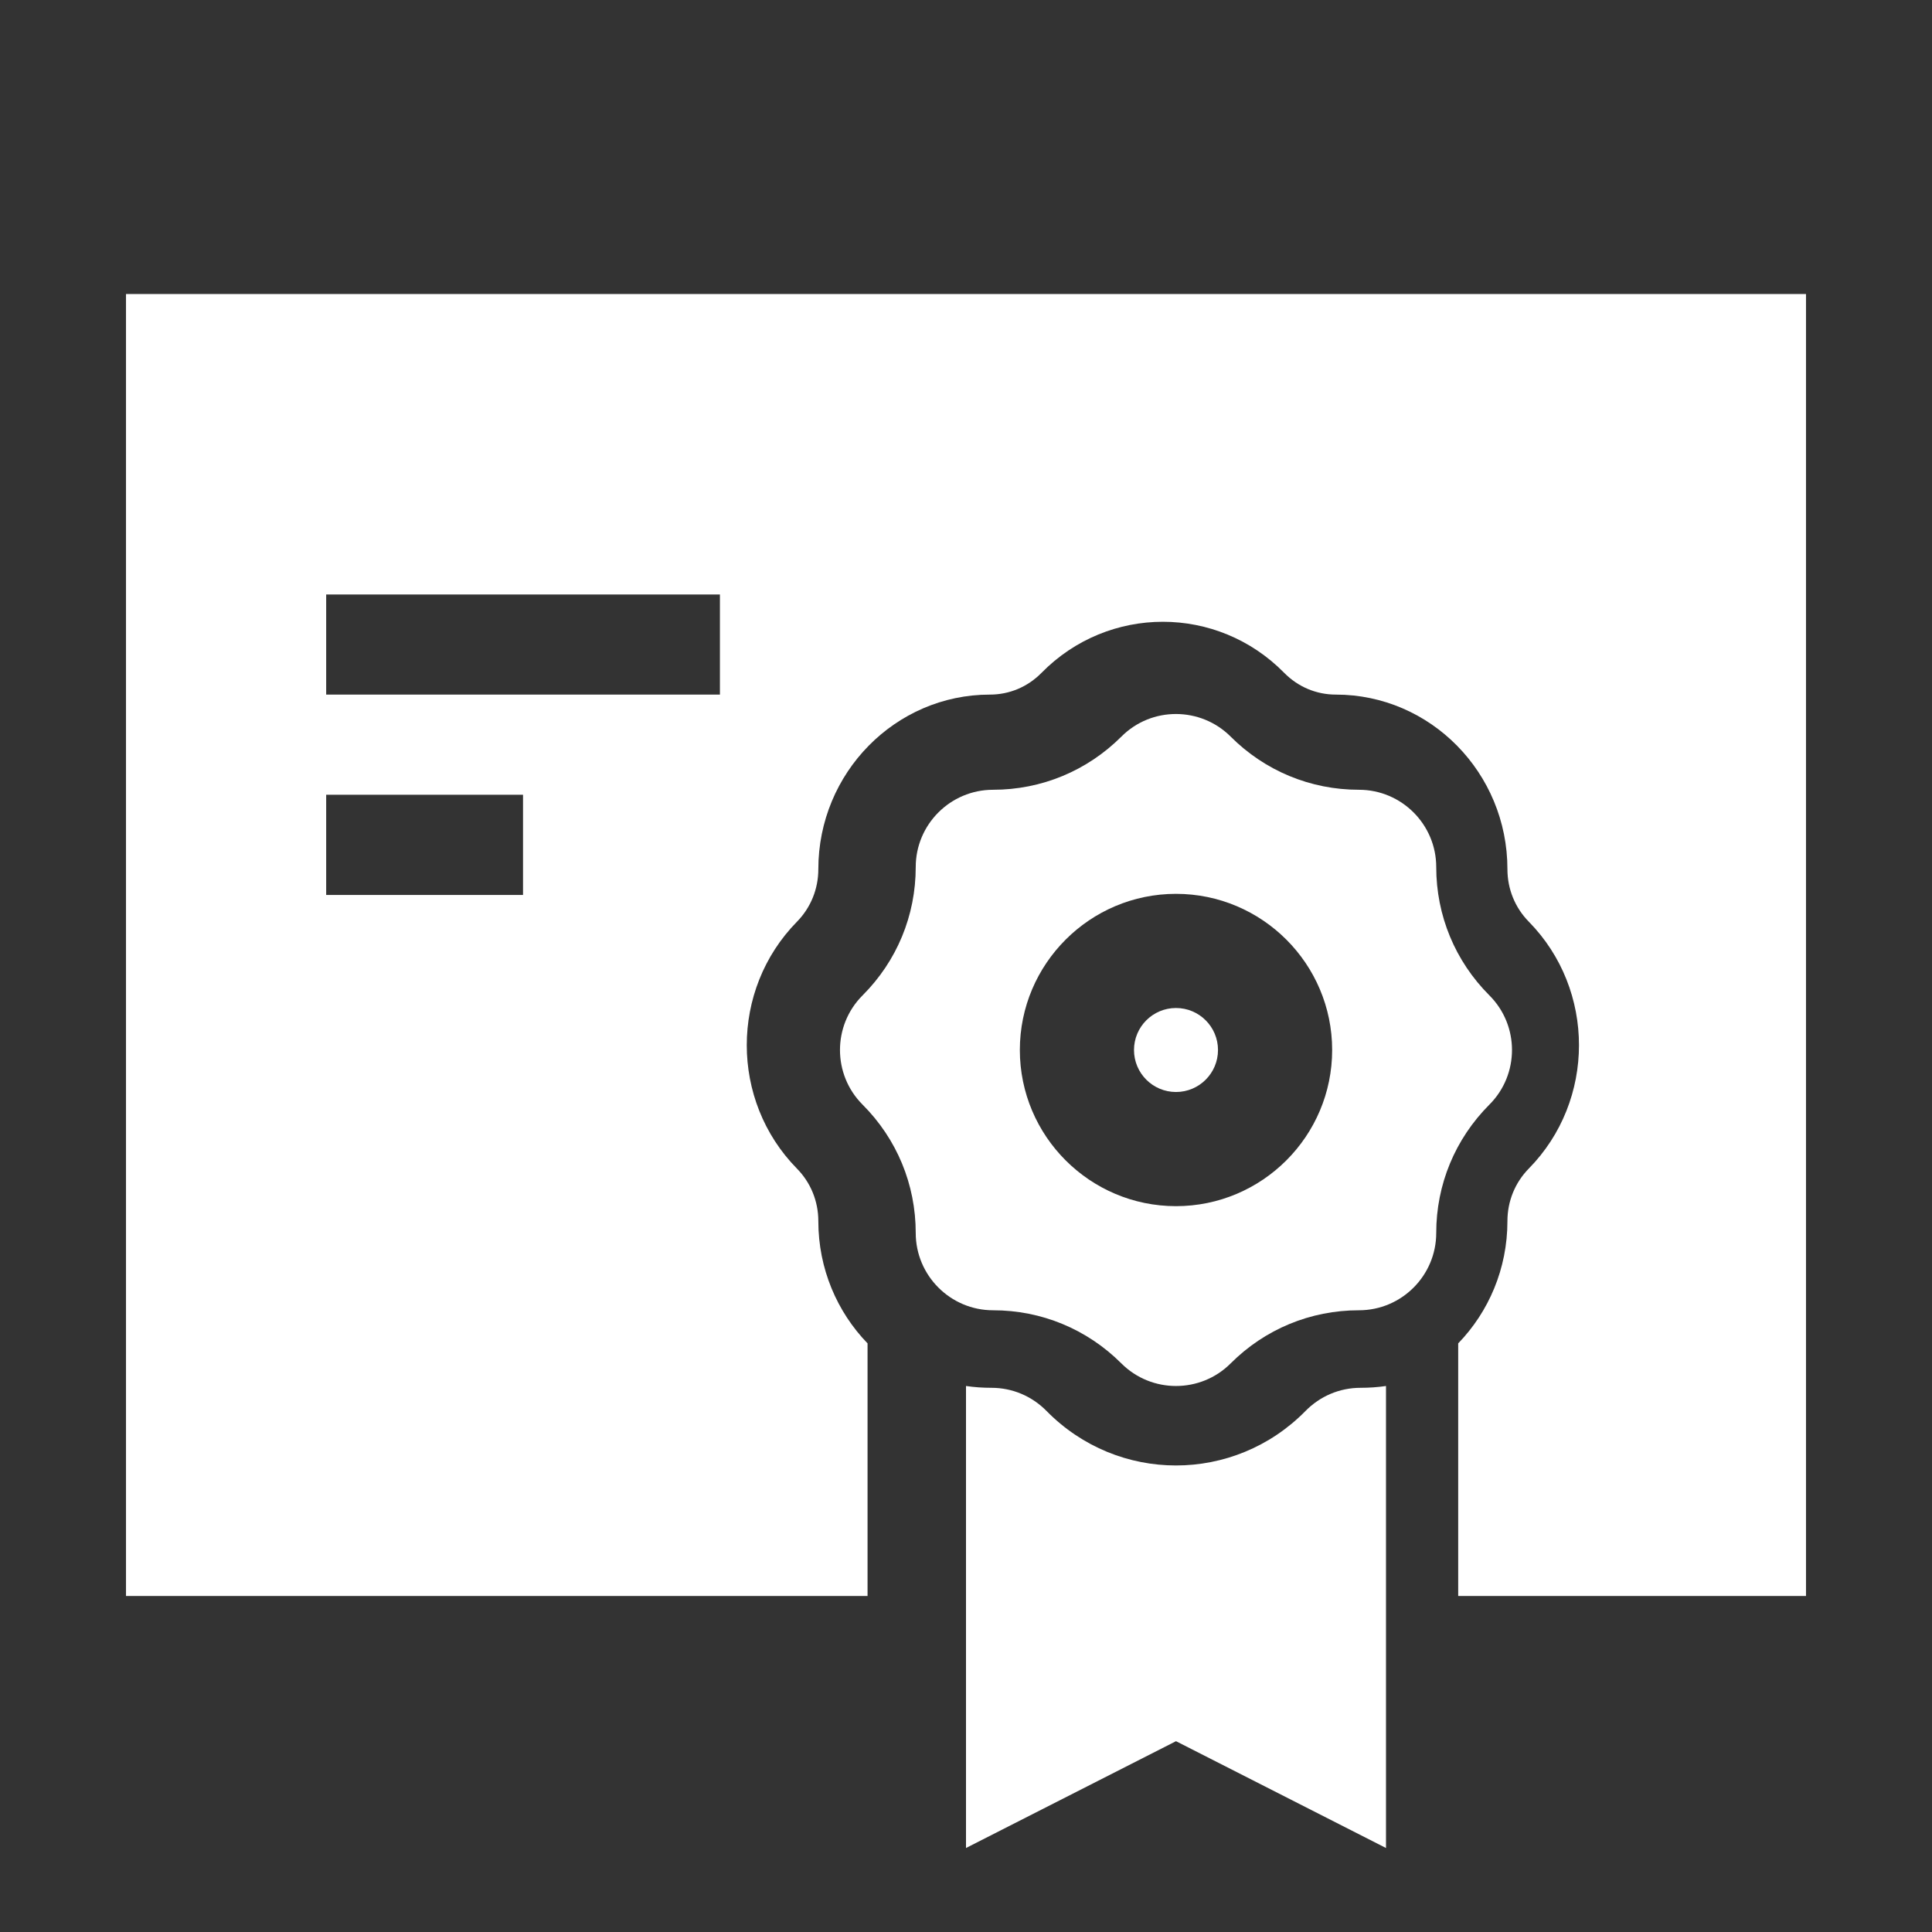 <svg width="46" height="46" viewBox="0 0 46 46" fill="none" xmlns="http://www.w3.org/2000/svg">
<rect x="0" y="0" width="46" height="46" fill="#333333" stroke="none"/>
<path d="M28 26C28.552 26 29 25.552 29 25C29 24.448 28.552 24 28 24C27.448 24 27 24.448 27 25C27 25.552 27.448 26 28 26Z" fill="white"/>
<path d="M3 7V38H20.656V31.985C19.931 31.236 19.484 30.207 19.484 29.075C19.484 28.602 19.303 28.157 18.974 27.823C17.382 26.203 17.382 23.567 18.975 21.946C19.303 21.612 19.484 21.167 19.484 20.694C19.484 18.402 21.316 16.538 23.569 16.538C24.034 16.538 24.47 16.354 24.799 16.019C26.392 14.399 28.983 14.399 30.576 16.02C30.905 16.354 31.341 16.538 31.806 16.538C34.059 16.538 35.891 18.402 35.891 20.694C35.891 21.167 36.072 21.612 36.401 21.946C37.993 23.567 37.993 26.203 36.4 27.823C36.072 28.157 35.891 28.602 35.891 29.075C35.891 30.207 35.444 31.236 34.719 31.985V38H43V7H3ZM12.453 21.308H7.766V18.923H12.453V21.308ZM17.141 16.538H7.766V14.154H17.141V16.538Z" fill="white"/>
<path d="M35.461 23.699C34.646 22.883 34.196 21.798 34.196 20.644C34.196 19.63 33.371 18.804 32.356 18.804C31.202 18.804 30.117 18.354 29.302 17.539C28.588 16.825 27.419 16.816 26.699 17.539C25.882 18.354 24.797 18.804 23.644 18.804C22.629 18.804 21.803 19.629 21.803 20.644C21.803 21.798 21.354 22.883 20.538 23.699C19.82 24.416 19.82 25.584 20.538 26.301C21.354 27.118 21.803 28.203 21.803 29.356C21.803 30.37 22.629 31.197 23.644 31.197C24.797 31.197 25.882 31.646 26.699 32.462C27.416 33.179 28.584 33.179 29.301 32.462C30.117 31.646 31.202 31.197 32.356 31.197C33.371 31.197 34.196 30.371 34.196 29.356C34.196 28.203 34.646 27.118 35.461 26.301C36.179 25.585 36.18 24.416 35.461 23.699ZM28 28.718C25.95 28.718 24.282 27.05 24.282 25C24.282 22.95 25.95 21.282 28 21.282C30.05 21.282 31.718 22.95 31.718 25C31.718 27.05 30.05 28.718 28 28.718Z" fill="white"/>
<path d="M31.081 33.597C30.232 34.46 29.116 34.892 28 34.892C26.884 34.892 25.769 34.46 24.919 33.596C24.569 33.24 24.102 33.043 23.607 33.043C23.401 33.043 23.198 33.029 23 33V44L28 41.457L33 44V33C32.802 33.029 32.599 33.043 32.393 33.043C31.898 33.043 31.431 33.24 31.081 33.597Z" fill="white"/>
</svg>
